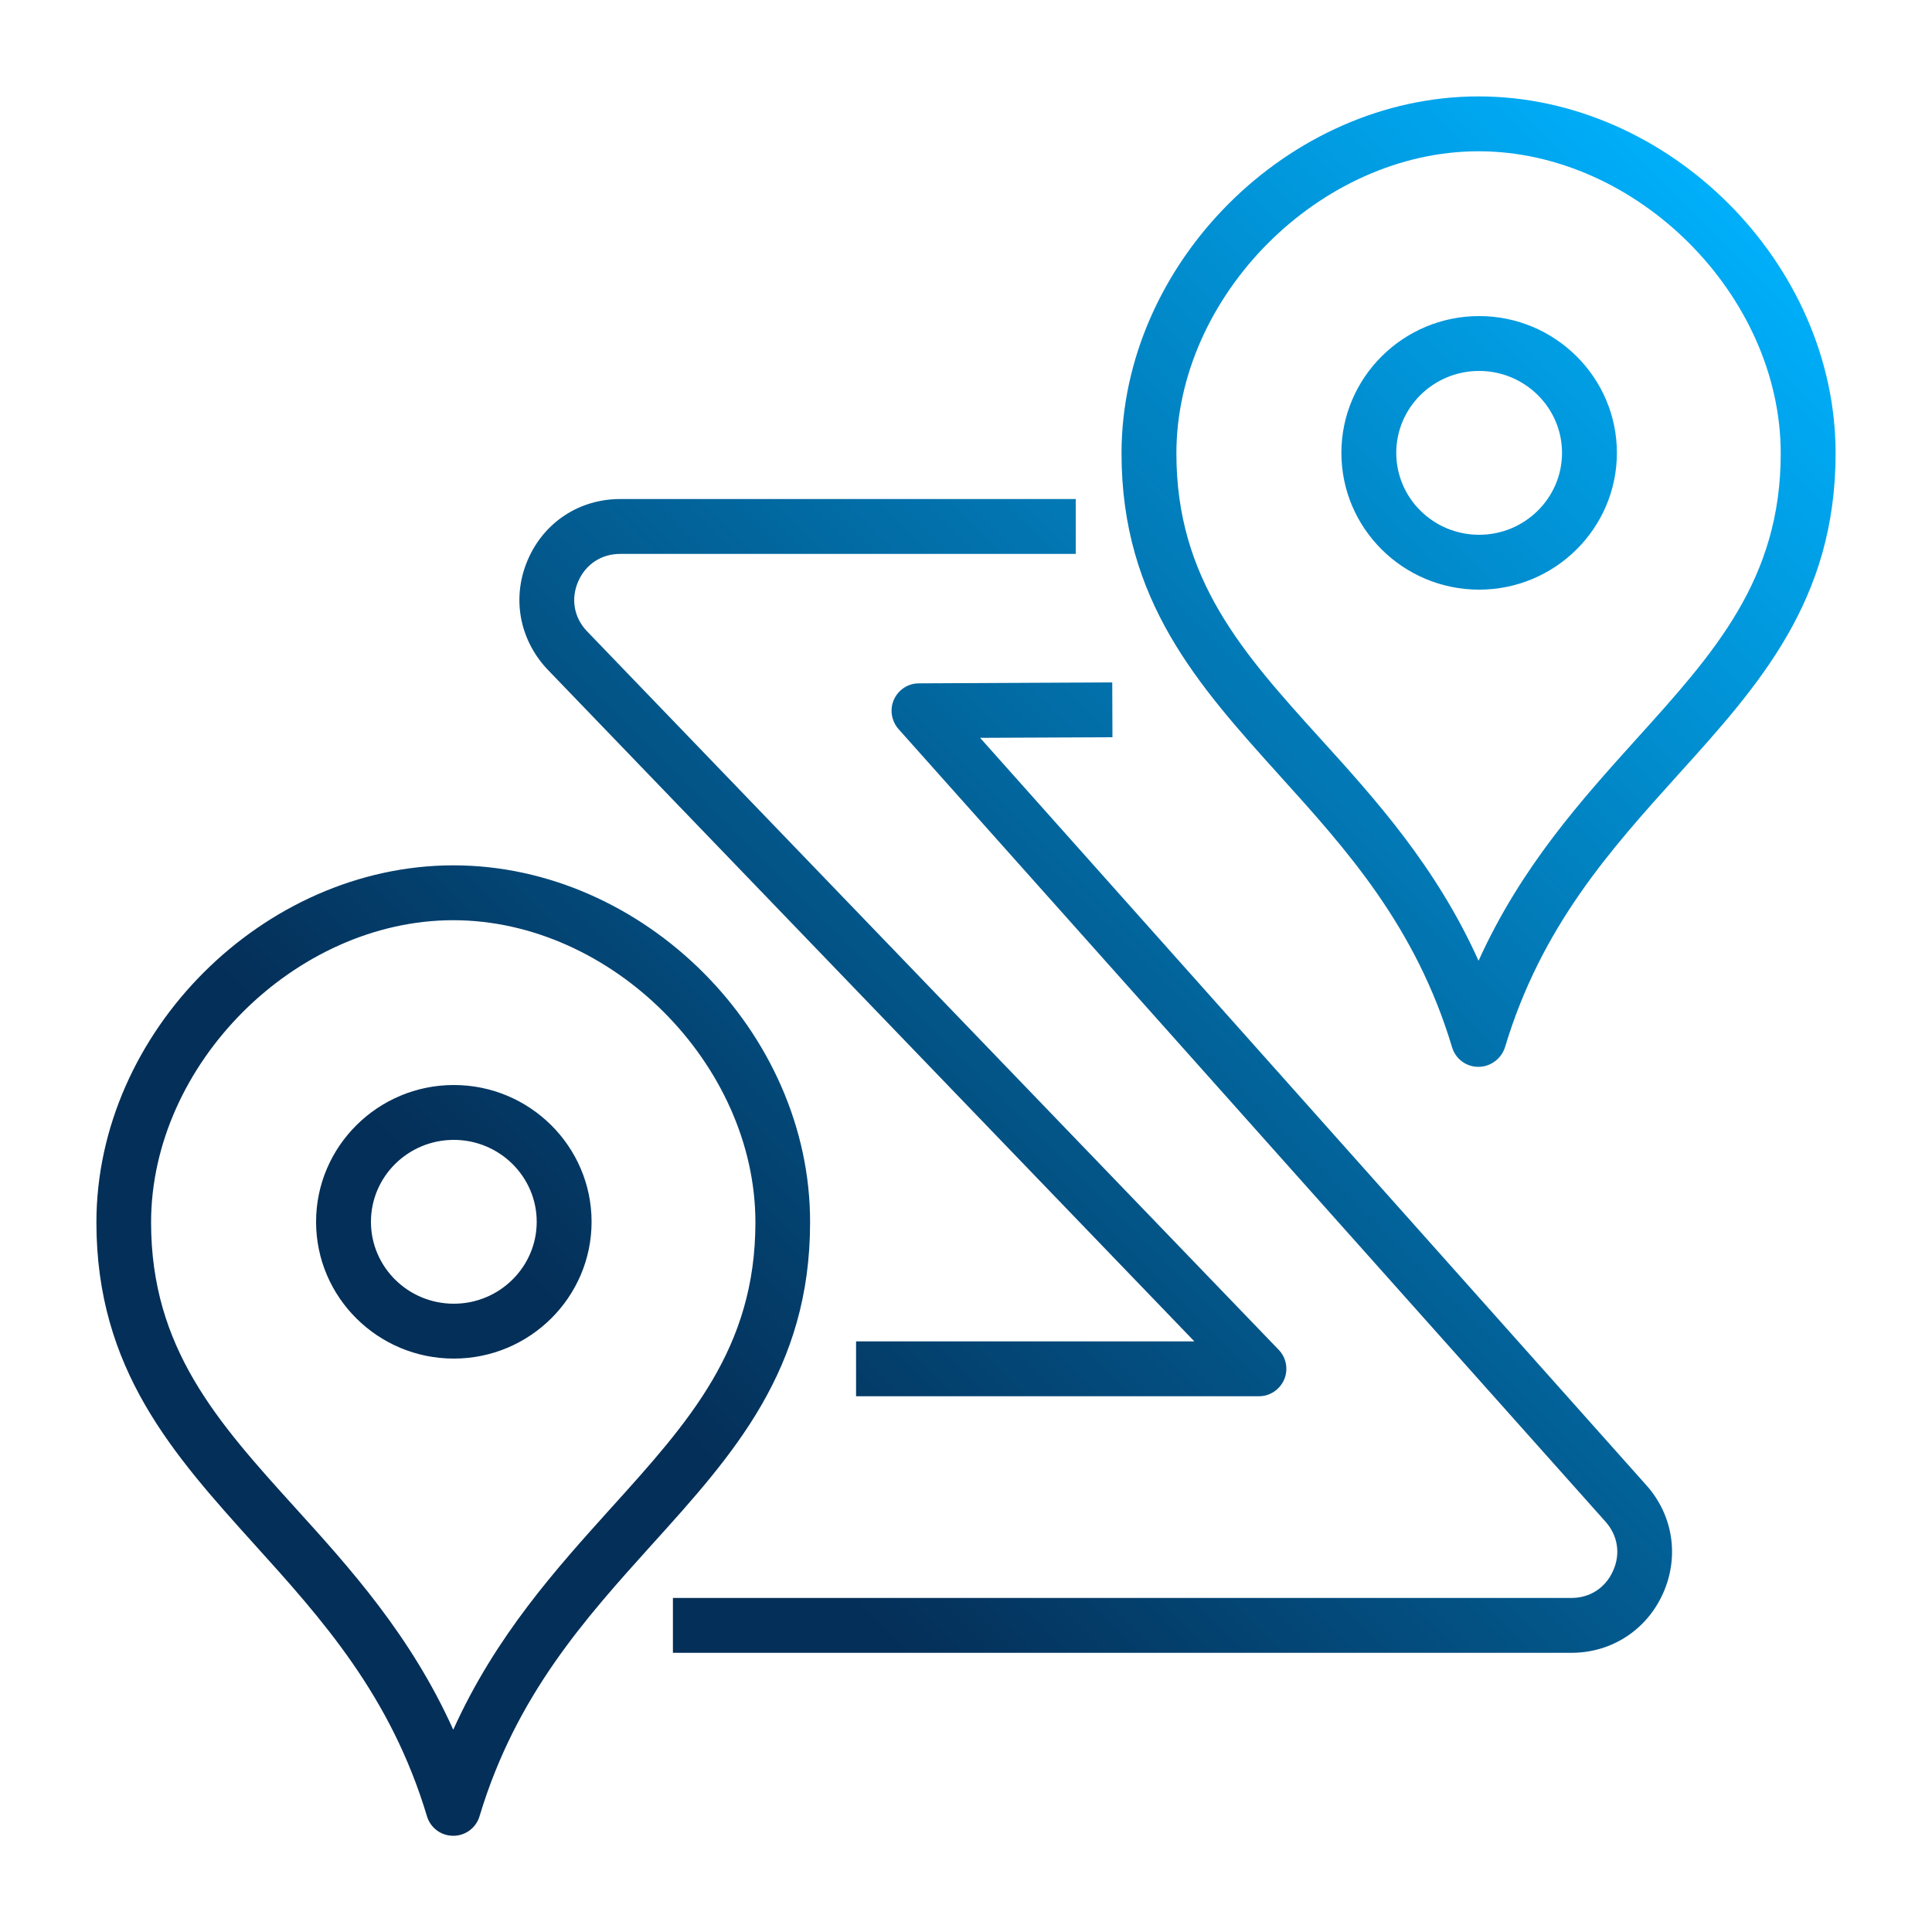 <?xml version="1.0" encoding="utf-8"?>
<!-- Generator: Adobe Illustrator 22.0.1, SVG Export Plug-In . SVG Version: 6.00 Build 0)  -->
<svg version="1.1" id="Layer_1" xmlns="http://www.w3.org/2000/svg" xmlns:xlink="http://www.w3.org/1999/xlink" x="0px" y="0px"
	 viewBox="0 0 1000 1000" style="enable-background:new 0 0 1000 1000;" xml:space="preserve">
<style type="text/css">
	.st0{fill:url(#SVGID_1_);}
</style>
<g>
	<linearGradient id="SVGID_1_" gradientUnits="userSpaceOnUse" x1="201.359" y1="922.706" x2="956.677" y2="167.388">
		<stop  offset="0.22" style="stop-color:#042F58"/>
		<stop  offset="1" style="stop-color:#00AFFA"/>
	</linearGradient>
	<path class="st0" d="M765.3,49.9c-98.4,0-184.8,86.4-184.8,184.8c0,76.1,39.8,120.1,81.8,166.7c34.7,38.4,70.5,78,89.3,140.7
		c1.8,6,7.3,10.1,13.6,10.1S777.1,548,779,542c18.8-62.6,54.7-102.3,89.3-140.7c42.1-46.6,81.8-90.5,81.8-166.7
		C950.1,136.2,863.8,49.9,765.3,49.9z M847.2,382.3c-28.4,31.5-59.9,66.3-81.9,115c-21.9-48.7-53.4-83.6-81.9-115
		c-40-44.2-74.5-82.4-74.5-147.6c0-81.8,74.5-156.4,156.4-156.4s156.4,74.5,156.4,156.4C921.7,299.9,887.2,338,847.2,382.3z
		 M234.9,561.6c-39.3,0-71.3,31.8-71.3,70.8c0,39.1,32,70.8,71.3,70.8c39.3,0,71.3-31.8,71.3-70.8
		C306.2,593.4,274.2,561.6,234.9,561.6z M234.9,674.8c-23.7,0-42.9-19-42.9-42.4c0-23.4,19.2-42.4,42.9-42.4
		c23.6,0,42.9,19,42.9,42.4C277.8,655.8,258.5,674.8,234.9,674.8z M618.2,694.3H443.1v28.4h208.5c5.7,0,10.8-3.4,13.1-8.7
		c2.2-5.2,1.1-11.3-2.9-15.4L303.6,326.5c-6.6-7.1-8.2-16.7-4.3-25.6c3.9-8.9,12-14.2,21.7-14.2h235.8v-28.4H321
		c-21,0-39.3,11.9-47.7,31.2c-8.4,19.2-4.8,40.8,9.6,56.5L618.2,694.3z M507.3,381.9l68.5-0.3l-0.1-28.4l-100.1,0.5
		c-5.6,0-10.6,3.3-12.9,8.4c-2.3,5.1-1.3,11.1,2.4,15.3l365.9,410.2c6.4,7.2,7.9,16.7,3.9,25.5c-3.9,8.8-12,14-21.6,14h-465v28.4
		h465c20.8,0,39-11.8,47.5-30.8c8.5-19,5.2-40.5-8.7-56L507.3,381.9z M765.6,163.6c-39.3,0-71.3,31.8-71.3,70.8
		c0,39.1,32,70.8,71.3,70.8c39.3,0,71.3-31.8,71.3-70.8C836.9,195.4,804.9,163.6,765.6,163.6z M765.6,276.8
		c-23.7,0-42.9-19-42.9-42.4s19.2-42.4,42.9-42.4c23.6,0,42.9,19,42.9,42.4S789.2,276.8,765.6,276.8z M234.7,447.9
		c-98.4,0-184.8,86.4-184.8,184.8c0,76.1,39.8,120.1,81.8,166.7c34.7,38.4,70.5,78,89.3,140.7c1.8,6,7.3,10.1,13.6,10.1
		s11.8-4.1,13.6-10.1c18.8-62.6,54.7-102.3,89.3-140.7c42.1-46.6,81.8-90.5,81.8-166.7C419.5,534.2,333.1,447.9,234.7,447.9z
		 M316.5,780.3c-28.4,31.5-59.9,66.3-81.9,115c-21.9-48.7-53.4-83.6-81.9-115c-40-44.2-74.5-82.4-74.5-147.6
		c0-81.8,74.5-156.4,156.4-156.4S391,550.8,391,632.7C391,697.9,356.5,736,316.5,780.3z"/>
</g>
</svg>
